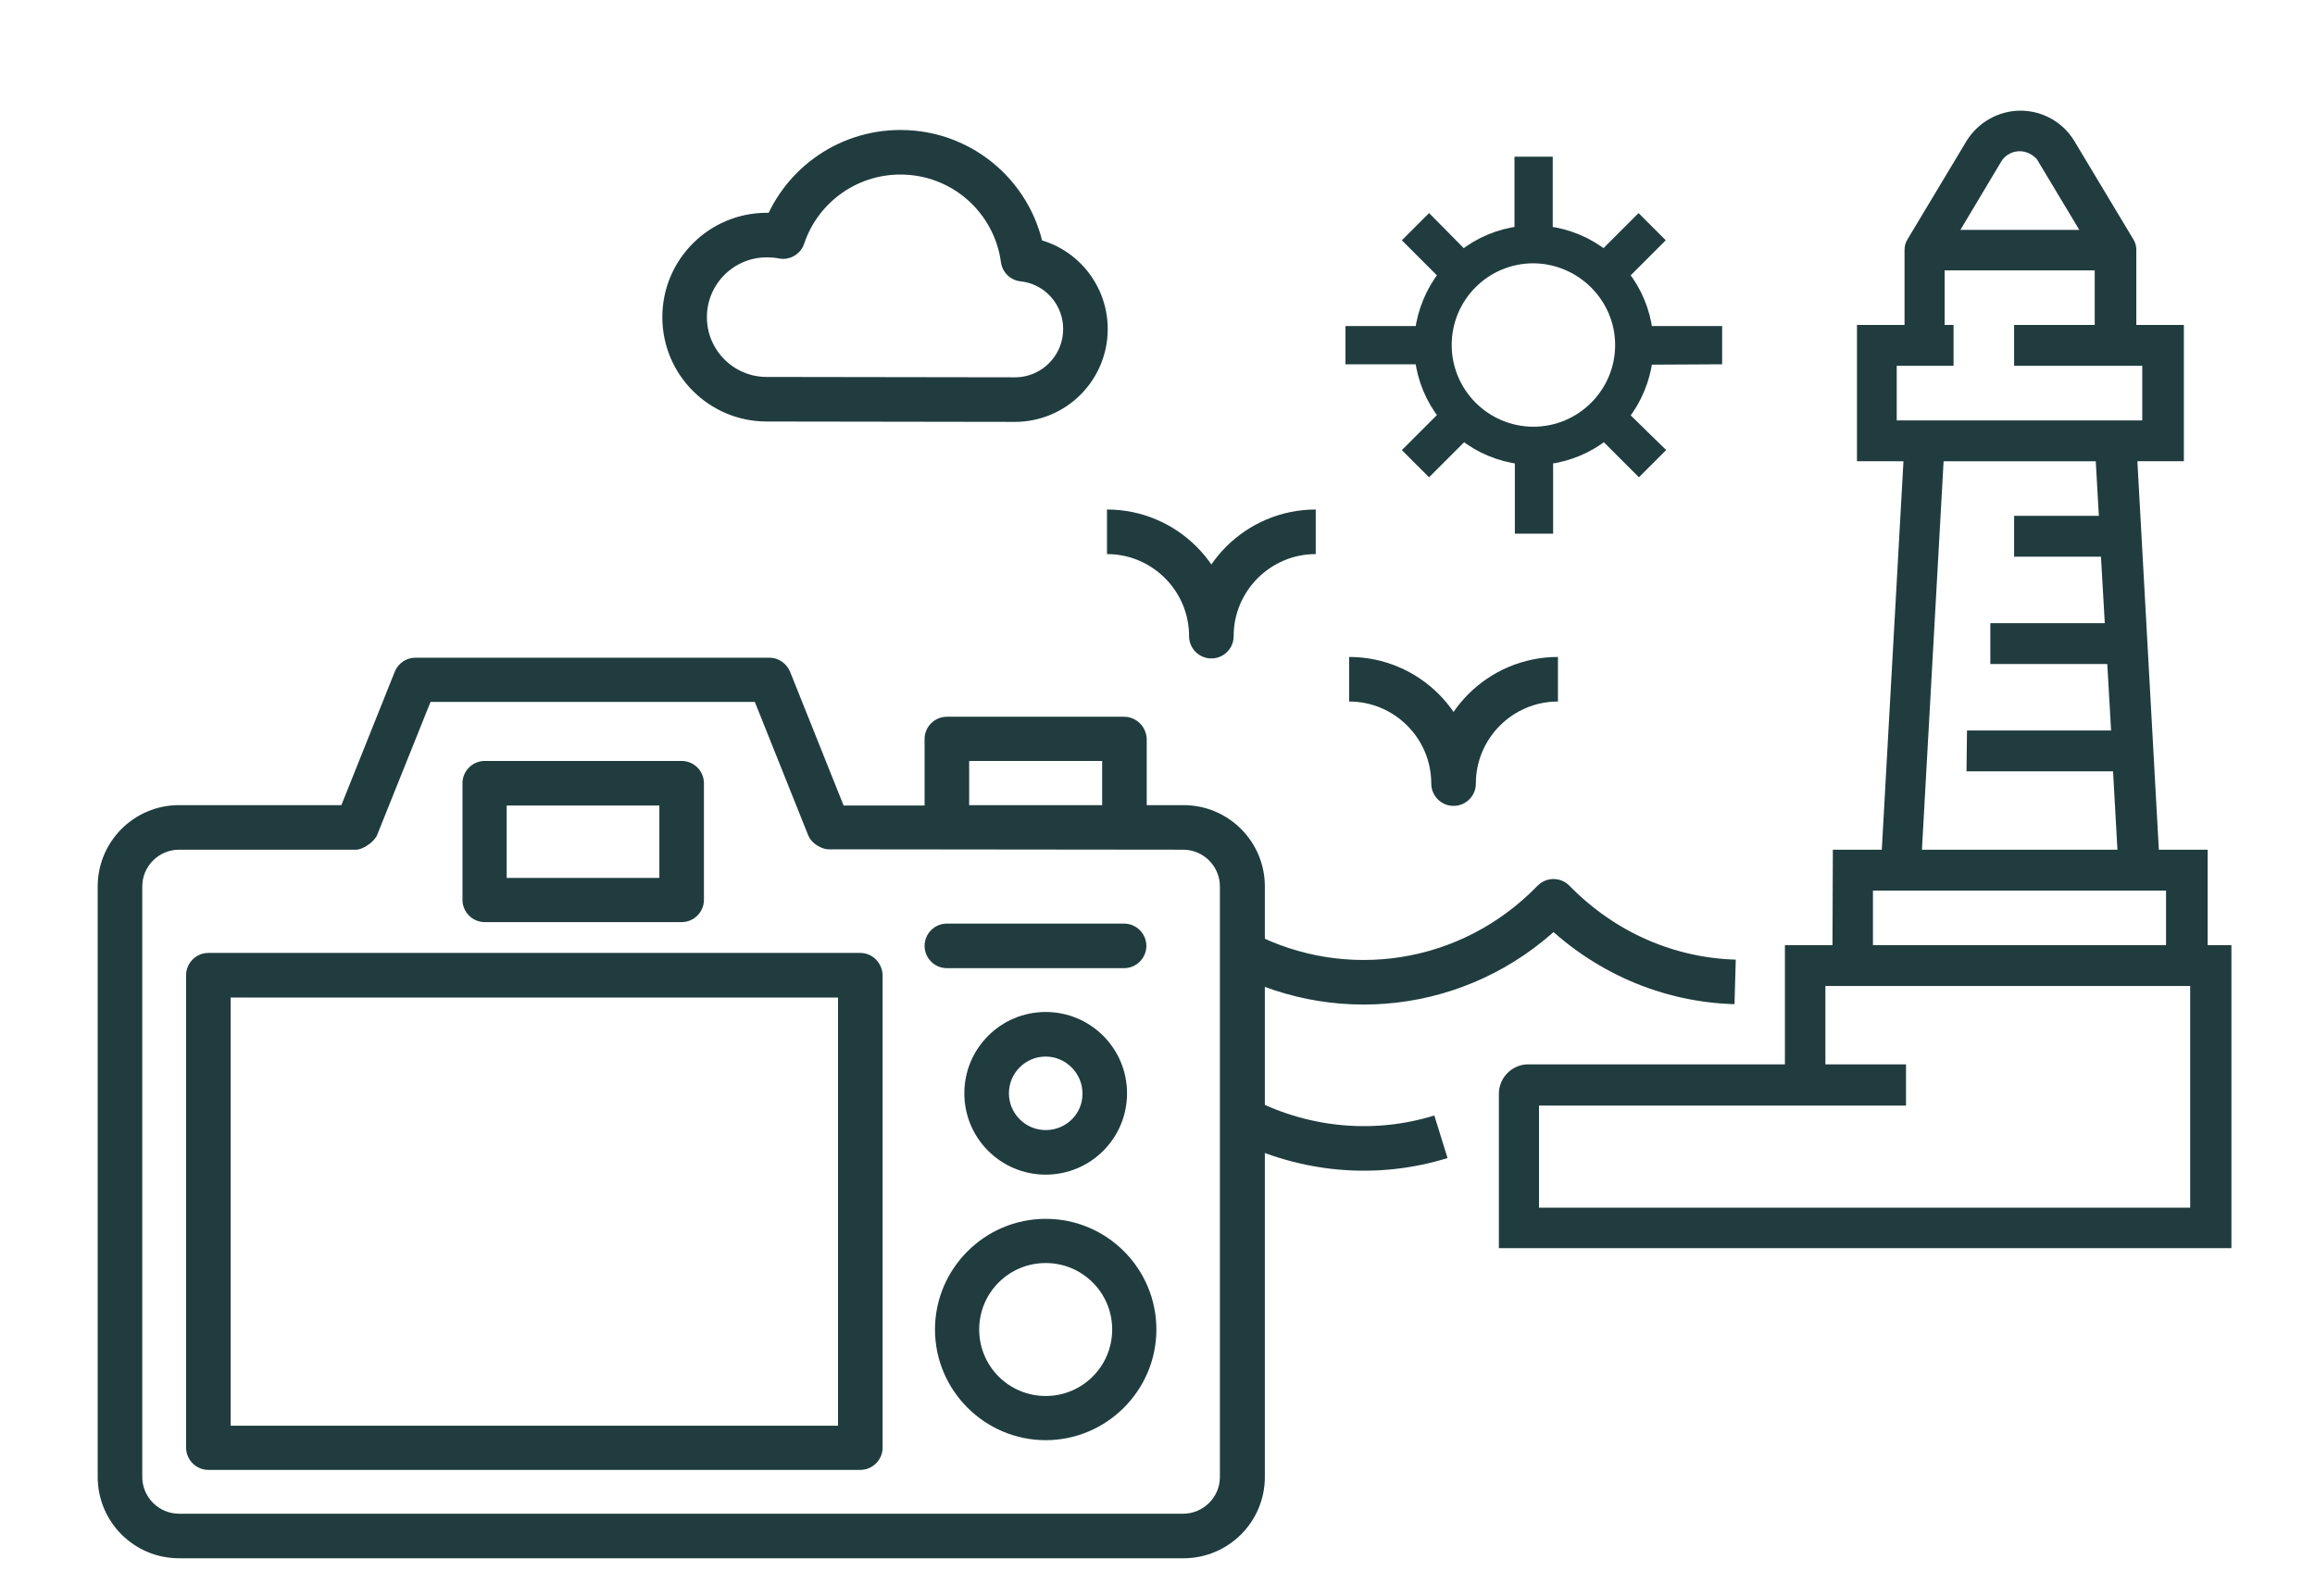 <?xml version="1.0" encoding="utf-8"?>
<!-- Generator: Adobe Illustrator 24.0.1, SVG Export Plug-In . SVG Version: 6.00 Build 0)  -->
<svg version="1.1" id="Capa_1" xmlns="http://www.w3.org/2000/svg" xmlns:xlink="http://www.w3.org/1999/xlink" x="0px" y="0px"
	 viewBox="0 0 623.2 429.7" style="enable-background:new 0 0 623.2 429.7;" xml:space="preserve">
<style type="text/css">
	.st0{fill:none;stroke:#203C3F;stroke-width:12;stroke-linejoin:round;}
	.st1{fill:#203C3F;stroke:#203C3F;stroke-width:3;stroke-miterlimit:10;}
	.st2{fill:none;}
	.st3{fill:#203C3F;}
</style>
<g>
	<path class="st0" d="M334.6,256.6c27.1,14,61,9.4,83.6-13.9c13.6,13.9,31.1,21.2,48.9,21.7"/>
	<path class="st0" d="M334.9,301.5c16.6,8.4,35.6,10,53,4.6"/>
	<path class="st1" d="M462.1,96.6v-7.3h-18.7c-0.7-5.6-2.9-10.9-6.4-15.3l9.3-9.3l-5.2-5.2l-9.3,9.3c-4.4-3.5-9.7-5.7-15.3-6.4V43.7
		h-7.3v18.7c-5.6,0.7-10.9,2.9-15.3,6.4l-9.2-9.3l-5.2,5.2l9.3,9.3c-3.5,4.4-5.7,9.8-6.4,15.3h-18.7v7.3h18.7
		c0.7,5.6,2.9,10.9,6.4,15.3l-9.3,9.3l5.2,5.2l9.3-9.3c4.4,3.5,9.7,5.7,15.3,6.4v18.7h7.3v-18.7c5.6-0.7,10.9-2.9,15.3-6.4l9.3,9.3
		l5.2-5.2L437,112c3.5-4.4,5.7-9.8,6.4-15.3L462.1,96.6z M436.3,92.9c0,12.9-10.5,23.5-23.5,23.5c-12.9,0-23.5-10.5-23.5-23.5
		s10.5-23.5,23.5-23.5C425.8,69.5,436.3,80.1,436.3,92.9z"/>
	<path class="st1" d="M494.8,256H482v32.1h-70.6c-3.5,0-6.4,2.9-6.4,6.4v40.1h177.4c9.3,0,16.8,0,16.8,0V256h-6.4v-25.7h-13.1v-0.8
		l-5.9-106.8h12.6V89h-12.8V67.3c0-0.8-0.2-1.5-0.6-2.1l-15.9-26.5c-2.8-4.6-7.8-7.4-13.2-7.4s-10.4,2.9-13.2,7.4l-15.9,26.5
		c-0.4,0.6-0.6,1.4-0.6,2.1V89h-12.8v33.7H514l-6,107.6h-13.1L494.8,256L494.8,256z M537.4,42.8c2.3-3.9,8.1-5.2,12.1-0.9l12.9,21.5
		h-37.3L537.4,42.8z M543.7,97h34.5v17.7h-69.1V97h15.3v-8H522V71.3h43.4V89h-21.7V97z M530.9,206.2h39.3l0.1,0.8l1.3,23.3h-55.8
		l6-107.6h43.8l1,17.7h-22.9v8H567l1.2,20.9h-30.9v8h31.4l1.2,20.9H531L530.9,206.2L530.9,206.2z M511.6,288.1h-21.9l0.2-1.7V264
		H583v-8h-80.3v-17.7h81.9V256h-8.8v8h15.3v62.7H412.8v-30.5h98.8L511.6,288.1L511.6,288.1z"/>
	<path class="st0" d="M273.2,107.6c10.5,0,19-8.5,19-19c0-9.7-7.3-17.8-16.8-18.8c-2.2-16.3-16.1-28.8-33-28.8
		c-14.7,0-27.2,9.5-31.6,22.7c-1.4-0.3-2.9-0.4-4.4-0.4c-12.2,0-22.1,9.9-22.1,22.1s9.9,22.1,22.1,22.1L273.2,107.6L273.2,107.6z"/>
	<path class="st0" d="M298,143.2c15.5,0,28.1,12.6,28.1,28.1c0-15.5,12.6-28.1,28.1-28.1"/>
	<path class="st0" d="M363.2,182.9c15.5,0,28.1,12.6,28.1,28.1c0-15.5,12.6-28.1,28.1-28.1"/>
</g>
<polygon class="st2" points="156.6,142.2 296.5,171.2 331.1,226.6 336.3,349 623.2,352.4 623.2,-36.2 251.5,-42 108.4,4.3 "/>
<path class="st3" d="M302.6,193h-47.7c-3.3,0-6,2.7-6,6v17.9h-21.8l-14.4-36c-0.9-2.2-3.1-3.8-5.5-3.8h-95.4c-2.4,0-4.6,1.5-5.5,3.7
	l-14.4,36H48.2c-12.1,0-21.9,9.8-21.9,21.9v159c0,12.1,9.8,21.9,21.9,21.9h270.4c12.1,0,21.9-9.8,21.9-21.9v-159
	c0-12.1-9.8-21.9-21.9-21.9h-9.9V199C308.6,195.7,305.9,193,302.6,193z M260.9,204.9h35.8v11.9h-35.8V204.9z M318.5,228.8
	c5.5,0,9.9,4.5,9.9,9.9v159c0,5.5-4.5,9.9-9.9,9.9H48.2c-5.5,0-9.9-4.5-9.9-9.9v-159c0-5.5,4.5-9.9,9.9-9.9h47.7
	c1.6,0,4.7-1.9,5.6-3.9l14.4-35.9h87.3l14.4,36c0.4,0.9,1,1.7,2,2.4c0.2,0.1,0.4,0.3,0.6,0.4c1.1,0.6,2,0.9,2.9,0.9L318.5,228.8
	L318.5,228.8z"/>
<path class="st3" d="M231.6,256.6H56.1c-3.3,0-6,2.7-6,6v127.2c0,3.3,2.7,6,6,6h175.5c3.3,0,6-2.7,6-6V262.6
	C237.5,259.3,234.9,256.6,231.6,256.6z M62.1,383.9V268.6h163.5v115.3L62.1,383.9L62.1,383.9z"/>
<path class="st3" d="M281.5,328.2c-16.4,0-29.8,13.4-29.8,29.8s13.4,29.8,29.8,29.8s29.8-13.4,29.8-29.8S298,328.2,281.5,328.2z
	 M281.5,375.9c-9.9,0-17.9-8-17.9-17.9s8-17.9,17.9-17.9s17.9,8,17.9,17.9S291.4,375.9,281.5,375.9z"/>
<path class="st3" d="M281.5,272.5c-12.1,0-21.9,9.8-21.9,21.9s9.8,21.9,21.9,21.9s21.9-9.8,21.9-21.9S293.6,272.5,281.5,272.5z
	 M281.5,304.3c-5.5,0-9.9-4.5-9.9-9.9c0-5.5,4.5-9.9,9.9-9.9s9.9,4.5,9.9,9.9C291.5,299.9,287,304.3,281.5,304.3z"/>
<path class="st3" d="M124.5,242.3c0,3.3,2.7,6,6,6h53c3.3,0,6-2.7,6-6v-31.4c0-3.3-2.7-6-6-6h-53c-3.3,0-6,2.7-6,6V242.3z
	 M136.4,216.9h41.1v19.5h-41.1V216.9z"/>
<path class="st3" d="M302.6,248.7h-47.7c-3.3,0-6,2.7-6,6s2.7,6,6,6h47.7c3.3,0,6-2.7,6-6S305.9,248.7,302.6,248.7z"/>
</svg>
